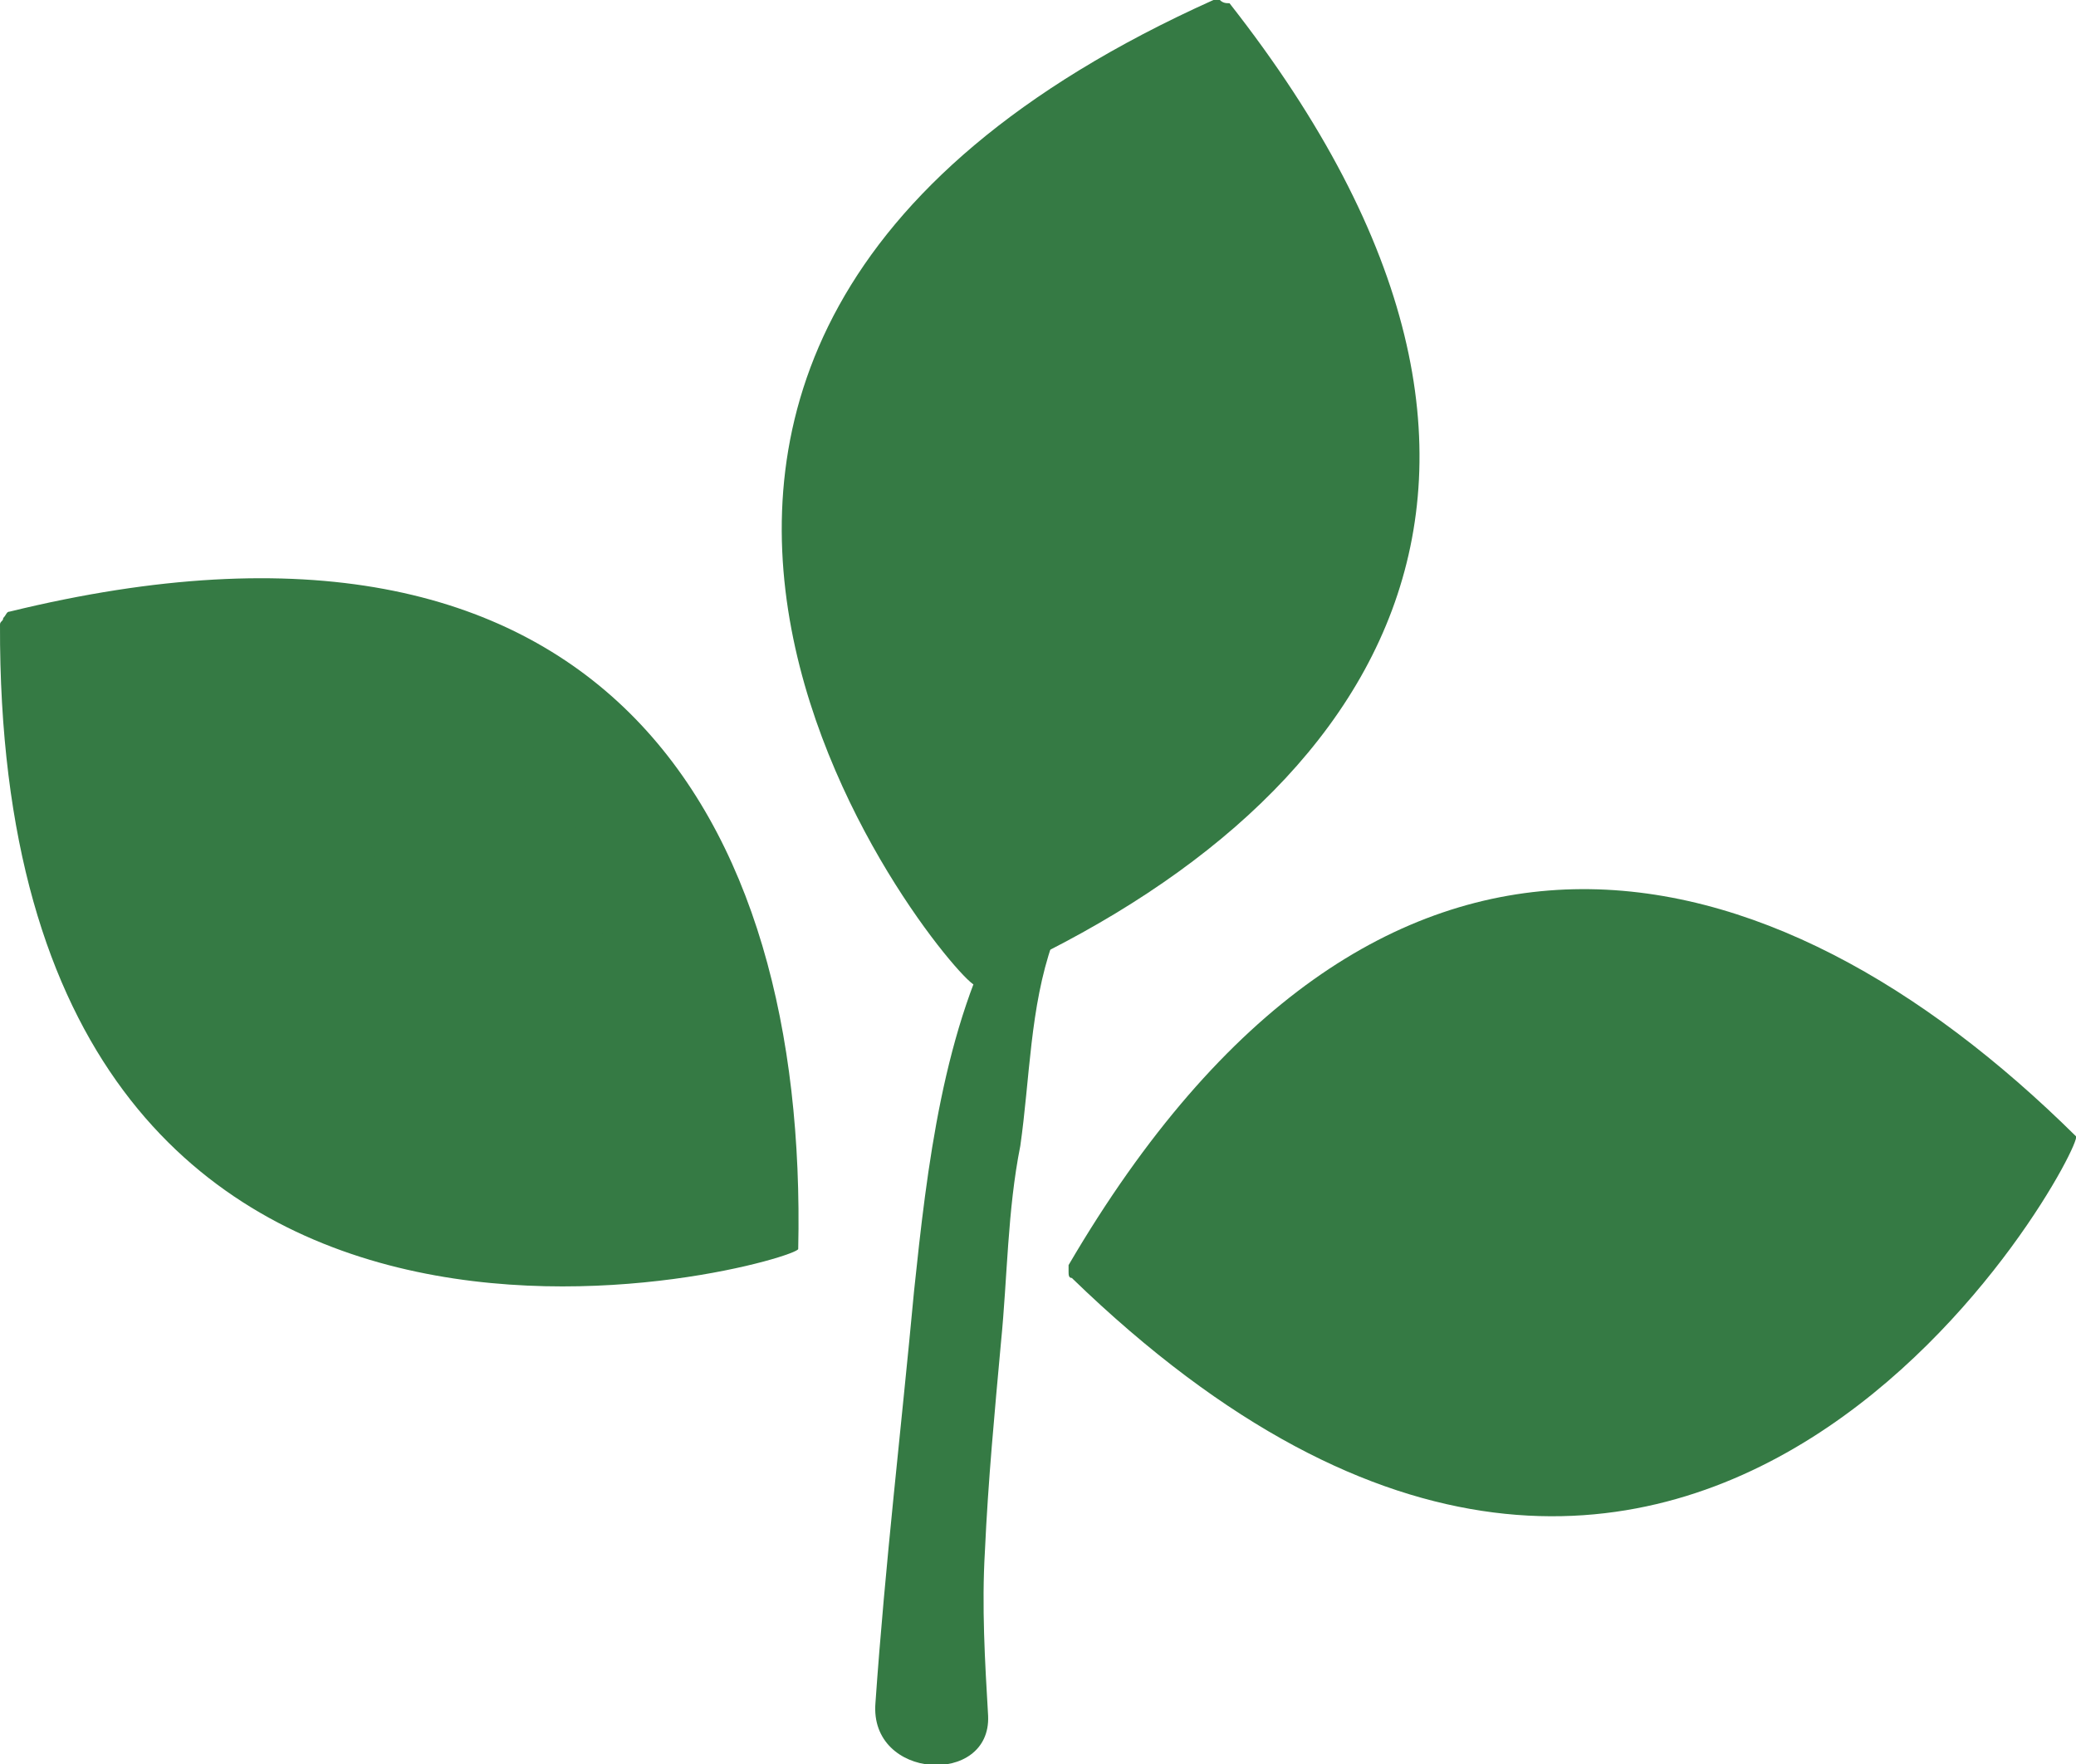 <?xml version="1.0" encoding="utf-8"?>
<!-- Generator: Adobe Illustrator 21.0.0, SVG Export Plug-In . SVG Version: 6.00 Build 0)  -->
<svg version="1.1" id="圖層_1" xmlns="http://www.w3.org/2000/svg" xmlns:xlink="http://www.w3.org/1999/xlink" x="0px" y="0px"
	 viewBox="0 0 64.5 54.8" style="enable-background:new 0 0 64.5 54.8;" xml:space="preserve">
<style type="text/css">
	.st0{fill:#357A44;}
</style>
<g>
	<path class="st0" d="M0.3,19c-0.1,0-0.1,0.1-0.2,0.2c0,0.1-0.1,0.1-0.1,0.2c-0.1,27,24.8,19.8,24.8,19.4
		C25.1,25.3,18.7,14.5,0.3,19z"/>
	<path class="st0" d="M33.2,39.3c0,0.1,0,0.2,0,0.2c0,0.1,0,0.2,0.1,0.2c19.4,18.8,31.5-4.1,31.2-4.4C55,25.9,42.8,22.9,33.2,39.3z"
		/>
	<path class="st0" d="M38.2,0.1C38.1,0.1,38,0.1,37.9,0c-0.1,0-0.1-0.1-0.2,0c-24.7,11.1-7.8,30.8-7.4,30.6
		C42.6,25.3,49.9,15,38.2,0.1z"/>
	<path class="st0" d="M36.3,5.3c-1.3,3.4-2.1,6.9-3.1,10.4c-1,3.4-2,6.7-2.5,10.2c-0.1,1,1.5,1.2,1.6,0.1c0.5-3.7,1.7-7.2,2.6-10.8
		c0.9-3.1,1.6-6.3,2.6-9.5C37.8,5,36.6,4.5,36.3,5.3z"/>
	<path class="st0" d="M34.7,12.3c-0.9-1.1-1.7-2.4-2.2-3.7c-0.2-0.6-1.1-0.2-0.9,0.4c0.5,1.5,1.3,2.8,2.3,4
		C34.4,13.4,35.1,12.8,34.7,12.3z"/>
	<path class="st0" d="M33.4,19.6c-1-1.1-2.1-2.2-2.8-3.5c-0.8-1.3-1.2-2.9-1.7-4.3c-0.2-0.6-1.3-0.3-1.1,0.4
		c0.4,1.6,0.7,3.3,1.4,4.7c0.8,1.4,1.8,2.6,2.9,3.9C32.8,21.4,34.1,20.4,33.4,19.6z"/>
	<path class="st0" d="M40.2,12.6c-1,1-2.2,1.5-3.4,2.2c-1.1,0.6-2.3,0.9-3.4,1.6c-0.7,0.5,0,1.6,0.8,1.3c2.5-1.1,5.1-2.1,6.9-4.3
		C41.5,12.9,40.7,12.1,40.2,12.6z"/>
	<path class="st0" d="M39.9,18.3c-1.3,1-2.5,2.2-3.9,3.1c-1.4,0.8-2.8,1.6-4.1,2.6c-0.7,0.6,0.2,1.5,0.9,1c2.8-1.9,6-3,8-6
		C41.1,18.5,40.4,17.9,39.9,18.3z"/>
	<path class="st0" d="M22.1,34.7c-5.3-2.5-10.7-6.7-14.7-11c-0.4-0.5-1.2,0.1-0.8,0.6c4,4.8,9.3,9.2,14.9,12
		C22.5,36.8,23.1,35.2,22.1,34.7z"/>
	<path class="st0" d="M13.8,29.2c-0.3-2.4-1.4-4.1-2.6-6.1c-0.3-0.6-1.2-0.2-0.9,0.4c0.9,2,1.8,3.7,2,5.9
		C12.4,30.5,14,30.2,13.8,29.2z"/>
	<path class="st0" d="M19.5,34.1C19,30.4,18.6,27,17,23.5c-0.3-0.6-1.1-0.2-0.9,0.4c1.4,3.4,1.7,6.8,2.2,10.4
		C18.4,35.1,19.7,34.9,19.5,34.1z"/>
	<path class="st0" d="M17.3,32.6c-1.6,0.5-2.8,0.9-4.5,1c-2,0.1-4-0.1-6-0.5c-0.4-0.1-0.6,0.6-0.2,0.8c2.3,0.6,4.5,1,6.8,1
		c1.7,0,2.9-0.5,4.4-1C18.7,33.5,18.1,32.3,17.3,32.6z"/>
	<path class="st0" d="M11.4,27.8c-2.4-0.1-4.9,0.4-7.3-0.3c-0.4-0.1-0.7,0.5-0.3,0.7C6.4,29,8.8,29,11.3,29
		C12.1,29,12.2,27.9,11.4,27.8z"/>
	<path class="st0" d="M58.4,36.7c-7.2,2.3-14,2.8-21.5,2.4c-0.8,0-1,1.3-0.1,1.3c3.6,0.2,7.3,0.3,11,0c3.8-0.4,7.5-1.5,11.1-2.7
		C59.5,37.4,59.1,36.5,58.4,36.7z"/>
	<path class="st0" d="M52.9,31.5c-2,2.3-4.1,4.7-4.6,7.9c-0.1,0.9,1.3,1.1,1.5,0.1c0.4-2.7,2.3-5.3,3.7-7.6
		C53.8,31.6,53.2,31.2,52.9,31.5z"/>
	<path class="st0" d="M47,30.7c-3,1.7-4.7,5.9-6,8.9c-0.4,0.9,1.1,1.4,1.4,0.5c1.2-2.9,2.4-6.7,5.1-8.6C48,31.1,47.5,30.4,47,30.7z"
		/>
	<path class="st0" d="M53,42.7c-2.5-0.6-5.3-1.5-7.2-3.4c-0.6-0.6-1.7,0.3-1.1,0.9c2,1.9,5.2,3.3,8,3.5C53.4,43.8,53.7,42.9,53,42.7
		z"/>
	<path class="st0" d="M30.7,53.3c-0.1-1.7-0.2-3.4-0.1-5.1c0.1-2.2,0.3-4.3,0.5-6.5c0.2-2,0.2-4.1,0.6-6.1c0.3-2.1,0.3-4.3,1-6.3
		c0.3-0.9-1-1.7-1.5-0.8c-1.9,3.4-2.4,7.8-2.8,11.6c-0.4,4.3-0.9,8.5-1.2,12.8C27,55.3,30.8,55.5,30.7,53.3z"/>
</g>
</svg>
